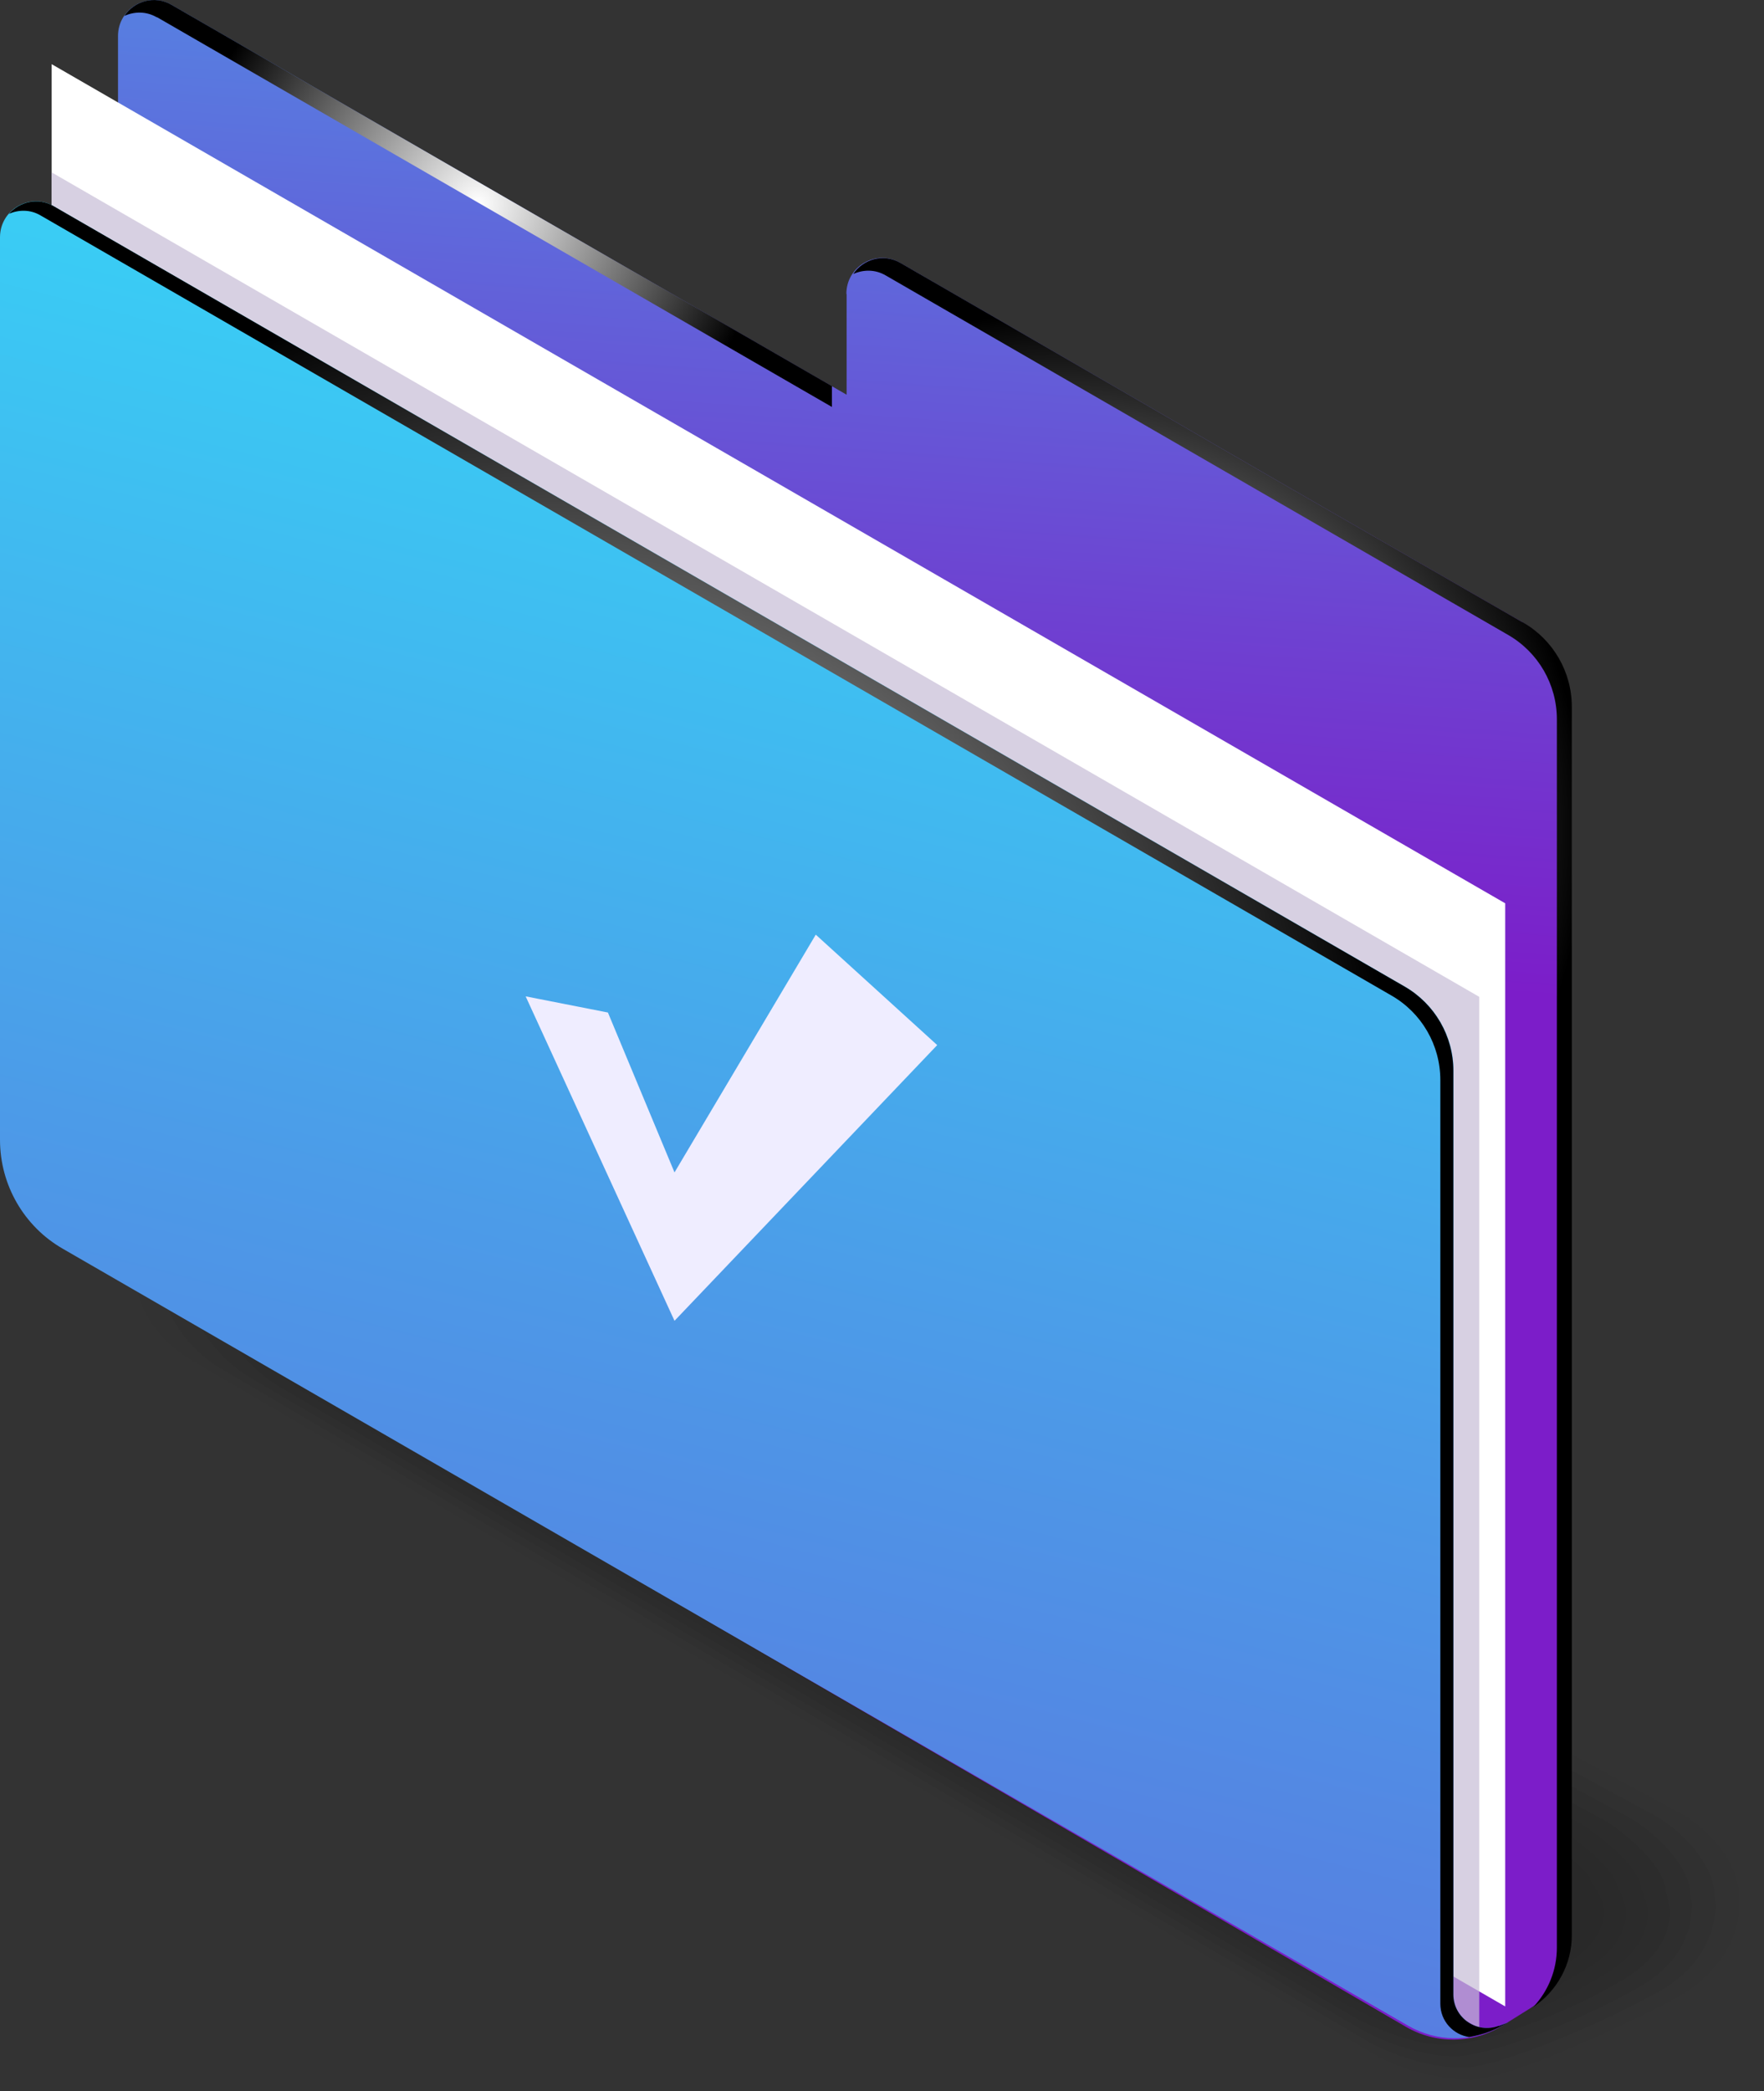 <?xml version="1.0" encoding="UTF-8"?><svg xmlns="http://www.w3.org/2000/svg" xmlns:xlink="http://www.w3.org/1999/xlink" viewBox="0 0 72.05 85.4"><rect x="0" y="0" width="72.05" height="85.4" fill="#333333" stroke="none"/><defs><style>.cls-1{opacity:.82;}.cls-2{fill:#fff;}.cls-3{fill:url(#New_Gradient_Swatch_copy_26);}.cls-4{fill:#efedff;}.cls-5{fill:url(#Radial_Gradient_1-3);}.cls-5,.cls-6{mix-blend-mode:color-dodge;}.cls-7{opacity:.45;}.cls-8{isolation:isolate;}.cls-9{opacity:.18;}.cls-10{opacity:.09;}.cls-11{opacity:.2;}.cls-12{opacity:0;}.cls-13{opacity:.36;}.cls-14{fill:url(#Radial_Gradient_1);}.cls-15{fill:#c7bcd6;mix-blend-mode:multiply;opacity:.7;}.cls-16{opacity:.64;}.cls-17{opacity:.73;}.cls-18{fill:url(#Radial_Gradient_1-2);}.cls-19{opacity:.55;}.cls-20{opacity:.91;}.cls-21{opacity:.27;}.cls-22{fill:url(#New_Gradient_Swatch_copy_26-2);}</style><linearGradient id="New_Gradient_Swatch_copy_26" x1="34.45" y1="40.95" x2="40.23" y2="-36.81" gradientTransform="matrix(1, 0, 0, 1, 0, 0)" gradientUnits="userSpaceOnUse"><stop offset=".03" stop-color="#7c1dc9"/><stop offset=".21" stop-color="#6e41d1"/><stop offset=".62" stop-color="#4c9be8"/><stop offset="1" stop-color="#2af6ff"/></linearGradient><radialGradient id="Radial_Gradient_1" cx="19.53" cy="8.31" fx="19.53" fy="8.31" r="11.79" gradientTransform="matrix(1, 0, 0, 1, 0, 0)" gradientUnits="userSpaceOnUse"><stop offset="0" stop-color="#fff"/><stop offset="1" stop-color="#000"/></radialGradient><radialGradient id="Radial_Gradient_1-2" cx="43.48" cy="33.98" fx="43.48" fy="33.98" r="21.25" xlink:href="#Radial_Gradient_1"/><linearGradient id="New_Gradient_Swatch_copy_26-2" x1="3.02" y1="154.82" x2="45.2" y2="-10.36" xlink:href="#New_Gradient_Swatch_copy_26"/><radialGradient id="Radial_Gradient_1-3" cx="22.64" cy="45.91" fx="22.64" fy="45.91" r="34.22" xlink:href="#Radial_Gradient_1"/></defs><g class="cls-8"><g id="Layer_1"><g><g class="cls-11"><path class="cls-12" d="M60.51,85.4c-1.52,0-2.91-.33-4-.96l-24.92-14.61L6.66,55.21c-1.46-.84-2.29-2.17-2.29-3.66,0-1.62,3.8-3.4,5.55-4.41l2.21-.9c1.38-.8,2.43-2.27,3.52-1.64l27.05,14.7,27.05,14.7c1.46,.84,2.29,2.17,2.29,3.66,0,1.62-1.01,3.14-2.76,4.15,0,0-7.02,3.59-8.78,3.59Z"/><path class="cls-10" d="M10.31,47.8s2.08-.85,2.16-.87c1.34-.74,2.41-2.1,3.46-1.49l26.38,14.32,2.14,1.16,24.24,13.16c1.33,.77,2.35,2.12,2.35,3.46,0,.14,.01,.29,0,.43-.1,1.37-.95,2.69-2.52,3.6,0,0-.7,.37-1.58,.8-2.11,1.03-5.7,2.61-6.91,2.55-1.39,0-2.86-.43-3.85-1l-24.19-14.18L7.84,55.56c-1.33-.77-2.27-2.11-2.32-3.46-.05-1.54,3.07-3.31,4.79-4.3Z"/><path class="cls-9" d="M10.7,48.45s1.95-.79,2.11-.83c1.31-.69,2.38-1.92,3.39-1.34l25.72,13.94,2.08,1.13,23.63,12.81c1.19,.69,2.41,2.06,2.41,3.27,0,.13,.04,.28,.04,.4-.04,1.31-.75,2.61-2.3,3.5,0,0-.73,.4-1.52,.79-2.04,1-5.47,2.43-6.67,2.31-1.25,0-2.81-.53-3.71-1.05l-23.45-13.75-23.42-13.74c-1.19-.69-2.25-2.05-2.34-3.26-.11-1.46,2.35-3.22,4.03-4.19Z"/><path class="cls-21" d="M11.09,49.11s1.81-.73,2.07-.79c1.27-.64,2.36-1.75,3.32-1.2l25.05,13.56,2.03,1.1,23.02,12.46c1.06,.61,2.46,2,2.46,3.08,0,.11,.06,.27,.07,.38,.03,1.25-.55,2.52-2.08,3.41,0,0-.76,.43-1.46,.78-1.97,.97-5.24,2.26-6.44,2.07-1.11,0-2.77-.63-3.56-1.09l-22.71-13.32-22.67-13.3c-1.06-.61-2.24-2-2.36-3.07-.16-1.39,1.63-3.14,3.27-4.09Z"/><path class="cls-13" d="M11.48,49.76s1.68-.67,2.02-.75c1.24-.59,2.34-1.58,3.25-1.05l24.38,13.18,1.98,1.07,22.4,12.11c.93,.54,2.52,1.95,2.52,2.89,0,.1,.11,.25,.1,.35,.32,1.17-.36,2.44-1.86,3.31,0,0-.79,.46-1.41,.77-1.89,.94-5.01,2.08-6.2,1.84-.97,0-2.72-.73-3.42-1.13l-21.97-12.89-21.92-12.86c-.93-.54-2.23-1.94-2.39-2.87-.22-1.33,.9-3.05,2.51-3.98Z"/><path class="cls-7" d="M11.87,50.42s1.55-.62,1.97-.71c1.2-.53,2.32-1.41,3.19-.9l23.72,12.8,1.92,1.04,21.79,11.76c.8,.46,2.57,1.89,2.57,2.7,0,.08,.14,.24,.13,.32,.44,1.1-.16,2.36-1.64,3.21,0,0-.82,.5-1.35,.76-1.82,.91-4.78,1.91-5.97,1.6-.83,0-2.68-.82-3.27-1.17l-21.23-12.46-21.16-12.42c-.8-.46-2.41-1.87-2.41-2.67-.53-1.19,.18-2.96,1.75-3.87Z"/><path class="cls-19" d="M12.26,51.07s1.42-.56,1.92-.67c1.17-.48,2.29-1.23,3.12-.75l23.05,12.42,1.87,1.01,21.17,11.41c.66,.38,2.63,1.83,2.63,2.51,0,.07,.17,.23,.16,.3,.56,1.03,.04,2.27-1.42,3.12,0,0-.85,.53-1.29,.75-1.75,.88-4.55,1.74-5.74,1.37-.69,0-2.63-.92-3.13-1.21l-20.49-12.03-20.41-11.98c-.66-.38-2.43-1.8-2.43-2.48-.64-1.11-.55-2.87,.99-3.76Z"/><path class="cls-16" d="M12.64,51.73s1.29-.5,1.87-.63c1.13-.43,2.27-1.06,3.05-.61l22.38,12.04,1.82,.98,20.56,11.06c.53,.31,2.68,1.78,2.68,2.32,0,.06,.2,.22,.19,.27,.68,.96,.23,2.19-1.2,3.02,0,0-.88,.56-1.23,.74-1.67,.85-4.32,1.56-5.5,1.13-.55,0-2.58-1.02-2.98-1.25l-19.75-11.6-19.66-11.54c-.53-.31-2.45-1.74-2.45-2.28-.74-1.02-1.27-2.79,.23-3.65Z"/><path class="cls-17" d="M13.03,52.38s1.15-.44,1.82-.59c1.1-.38,2.25-.89,2.99-.46l21.72,11.66,1.76,.95,19.94,10.71c.4,.23,2.74,1.72,2.74,2.12,0,.04,.23,.2,.22,.25,.8,.89,.43,2.11-.98,2.92,0,0-.92,.59-1.18,.73-1.6,.82-4.09,1.39-5.27,.9-.42,0-2.54-1.12-2.84-1.29l-19.01-11.17-18.91-11.11c-.4-.23-2.48-1.68-2.48-2.08-.85-.93-1.99-2.7-.53-3.54Z"/><path class="cls-1" d="M13.42,53.04s1.02-.38,1.77-.55c1.06-.33,2.22-.71,2.92-.31l21.05,11.28,1.71,.92,19.33,10.36c.27,.15,2.8,1.66,2.8,1.93,0,.03,.25,.19,.25,.22,.93,.82,.63,2.02-.77,2.83,0,0-.95,.63-1.12,.72-1.53,.79-3.86,1.21-5.03,.66-.28,0-2.49-1.22-2.69-1.33l-18.27-10.74-18.16-10.67c-.27-.15-2.5-1.62-2.5-1.89-.96-.85-2.72-2.61-1.29-3.43Z"/><path class="cls-20" d="M13.81,53.69s.89-.33,1.73-.51c1.03-.27,2.2-.54,2.85-.16l20.38,10.9,1.66,.89,18.72,10.01c.13,.08,2.85,1.61,2.85,1.74,0,.01,.28,.18,.28,.19,1.05,.75,.83,1.94-.55,2.73,0,0-.98,.66-1.06,.71-1.45,.76-3.63,1.04-4.8,.43-.14,0-2.45-1.31-2.55-1.37l-17.53-10.31-17.4-10.23c-.13-.08-2.52-1.56-2.52-1.69-1.06-.76-3.44-2.52-2.05-3.32Z"/><path d="M55.4,80.14l-19.2-11.29-19.2-11.29c-1.17-.68-4.17-2.44-2.81-3.22,0,0,3.29-1.16,4.46-.49l21.32,11.38,21.32,11.38c1.17,.68,1.02,1.86-.33,2.64l-1,.7c-1.35,.78-3.4,.87-4.57,.19Z"/></g><g><path class="cls-3" d="M34.58,12.01v4.11L7.01,.2c-.97-.56-2.19,.14-2.19,1.27V52.19l52.6,30.58c1.23,.72,2.76,.7,3.97-.06l1.12-.7c1.04-.64,1.66-1.77,1.66-2.99V28.86c0-1.42-.76-2.73-1.99-3.45l-25.42-14.68c-.97-.56-2.19,.14-2.19,1.27Z"/><g class="cls-6"><path class="cls-14" d="M6.41,.7l27.57,15.92v-.85L7.01,.2c-.7-.41-1.53-.15-1.93,.45,.4-.18,.89-.2,1.33,.06Z"/><path class="cls-18" d="M62.2,25.42l-25.42-14.68c-.7-.41-1.53-.15-1.93,.45,.4-.18,.89-.2,1.33,.06l25.42,14.68c1.23,.71,1.99,2.02,1.99,3.45v50.16c0,.91-.35,1.77-.96,2.42,.97-.65,1.57-1.74,1.57-2.92V28.86c0-1.42-.76-2.73-1.99-3.44Z"/></g><polygon class="cls-2" points="2.11 47.67 61.48 81.94 61.48 36.89 2.11 2.62 2.11 47.67"/><polygon class="cls-15" points="2.11 49.17 60.42 82.84 60.42 40.71 2.11 7.04 2.11 49.17"/><path class="cls-22" d="M2.57,51l54.95,31.73c1.15,.66,2.55,.68,3.72,.05l.36-.19-.37,.14c-.9,.34-1.86-.32-1.86-1.28V43.73c0-1.42-.76-2.73-1.99-3.44L2.19,8.42c-.97-.56-2.19,.14-2.19,1.27V46.55c0,1.84,.98,3.54,2.57,4.45Z"/><path class="cls-5" d="M61.22,82.73c-.9,.34-1.86-.32-1.86-1.28V43.73c0-1.42-.76-2.73-1.99-3.44L2.19,8.42c-.64-.37-1.39-.18-1.82,.31,.4-.17,.87-.18,1.29,.07l55.18,31.86c1.23,.71,1.99,2.02,1.99,3.45v37.72c0,.72,.54,1.27,1.18,1.36,.42-.07,.84-.2,1.22-.4l.36-.19-.37,.14Z"/></g></g><polygon class="cls-4" points="21.47 40.69 27.55 53.94 38.28 42.68 33.32 38.17 27.55 47.88 24.83 41.35 21.47 40.69"/></g></g></svg>